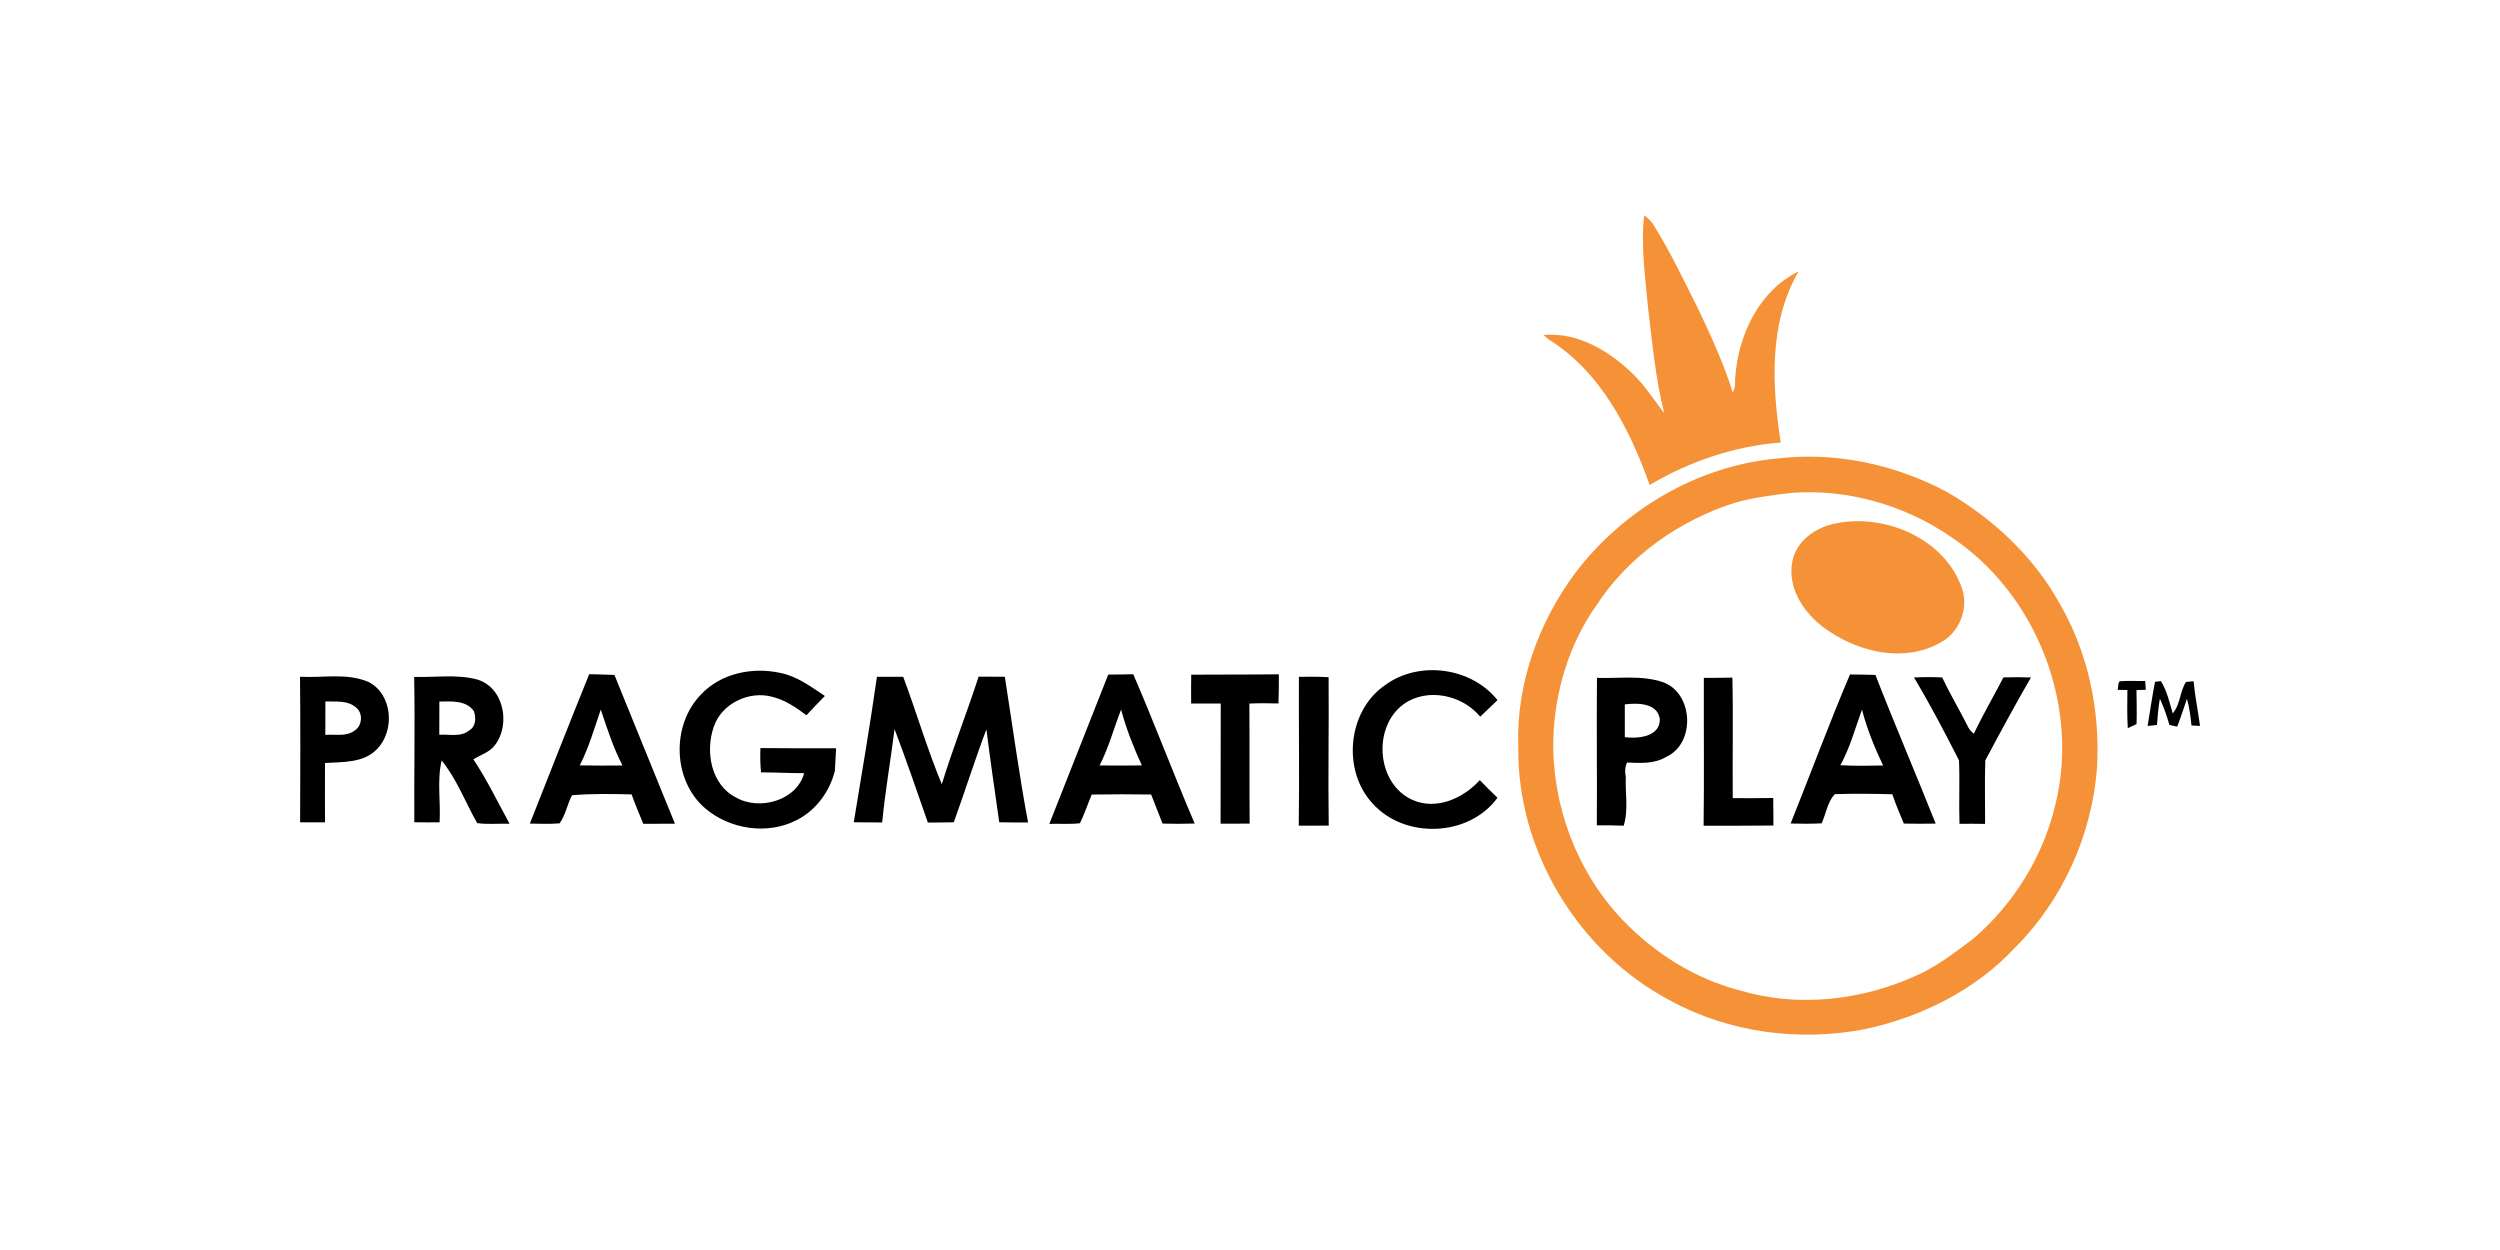 <svg width="100" height="50" viewBox="0 0 100 50" fill="none" xmlns="http://www.w3.org/2000/svg">
<path d="M65.767 8.613C65.909 8.723 66.049 8.84 66.143 8.999C66.811 10.071 67.354 11.215 67.921 12.343C68.438 13.436 68.95 14.537 69.309 15.693C69.449 15.491 69.38 15.23 69.418 15.002C69.558 13.341 70.393 11.609 71.946 10.854C70.743 12.918 70.877 15.424 71.23 17.7C69.382 17.845 67.576 18.454 65.986 19.4C65.191 17.162 64.021 14.856 61.934 13.57C61.885 13.526 61.787 13.441 61.738 13.399C63.113 13.28 64.374 14.035 65.322 14.963C65.802 15.432 66.162 15.999 66.569 16.527C66.229 15.182 66.101 13.796 65.934 12.421C65.82 11.157 65.626 9.883 65.767 8.613Z" fill="#F59238"/>
<path d="M71.045 18.346C73.402 18.054 75.819 18.573 77.903 19.693C79.74 20.764 81.345 22.263 82.381 24.133C83.529 26.099 84.01 28.422 83.882 30.685C83.69 33.373 82.515 35.988 80.611 37.898C79.027 39.595 76.86 40.682 74.606 41.164C71.969 41.678 69.148 41.308 66.784 40.009C63.123 38.074 60.671 34.019 60.732 29.87C60.64 27.361 61.543 24.882 63.035 22.885C64.951 20.383 67.89 18.642 71.045 18.346ZM71.724 19.709C70.954 19.797 70.182 19.892 69.434 20.099C67.187 20.803 65.141 22.24 63.848 24.225C62.75 25.788 62.182 27.694 62.132 29.595C62.083 32.222 63.073 34.864 64.882 36.775C66.167 38.123 67.801 39.158 69.613 39.622C71.915 40.306 74.442 40.02 76.616 39.039C77.463 38.678 78.19 38.098 78.924 37.554C80.55 36.161 81.734 34.252 82.22 32.163C83.198 28.188 81.436 23.718 78.019 21.462C76.187 20.21 73.942 19.561 71.724 19.709Z" fill="#F59238"/>
<path d="M73.484 20.925C75.461 20.549 77.808 21.568 78.486 23.549C78.751 24.356 78.371 25.315 77.612 25.706C76.211 26.501 74.43 26.112 73.156 25.245C72.241 24.654 71.46 23.572 71.698 22.432C71.874 21.593 72.683 21.062 73.484 20.925Z" fill="#F59238"/>
<path d="M28.046 27.774C28.837 26.928 30.103 26.673 31.207 26.916C31.879 27.045 32.436 27.469 32.995 27.839C32.747 28.094 32.497 28.347 32.256 28.61C31.846 28.301 31.412 28.005 30.909 27.877C29.976 27.61 28.858 28.139 28.549 29.077C28.207 30.062 28.438 31.395 29.442 31.901C30.38 32.438 31.871 32.024 32.166 30.926C31.589 30.93 31.016 30.894 30.441 30.895C30.409 30.572 30.403 30.247 30.418 29.923C31.427 29.933 32.436 29.932 33.445 29.932C33.431 30.231 33.414 30.531 33.395 30.83C33.191 31.666 32.633 32.42 31.857 32.809C30.693 33.405 29.188 33.174 28.204 32.331C26.901 31.209 26.849 28.991 28.046 27.774Z" fill="black"/>
<path d="M55.402 27.406C56.756 26.409 58.849 26.688 59.9 28.004C59.67 28.227 59.436 28.444 59.208 28.668C58.494 27.794 57.094 27.496 56.15 28.162C54.888 29.075 55.054 31.364 56.508 32C57.465 32.42 58.534 31.928 59.193 31.205C59.421 31.445 59.658 31.679 59.899 31.909C58.76 33.482 56.184 33.574 54.9 32.135C53.674 30.811 53.904 28.431 55.402 27.406Z" fill="black"/>
<path d="M12 27.07C12.908 27.122 13.876 26.907 14.737 27.277C15.703 27.765 15.81 29.219 15.081 29.963C14.551 30.524 13.708 30.476 13.001 30.52C12.995 31.311 12.998 32.103 13.001 32.894C12.669 32.895 12.337 32.895 12.005 32.894C12.009 30.953 12.023 29.011 12 27.07ZM13.016 28.058C13.016 28.504 13.014 28.95 13.013 29.395C13.402 29.363 13.858 29.48 14.191 29.217C14.494 29.031 14.526 28.521 14.246 28.305C13.912 28.001 13.428 28.074 13.016 28.058Z" fill="black"/>
<path d="M16.567 27.076C17.396 27.102 18.251 26.964 19.061 27.173C20.153 27.468 20.442 28.98 19.792 29.812C19.58 30.092 19.227 30.194 18.936 30.372C19.479 31.195 19.911 32.085 20.382 32.949C19.951 32.938 19.516 32.983 19.088 32.925C18.614 32.092 18.274 31.169 17.666 30.419C17.476 31.222 17.631 32.072 17.584 32.894C17.247 32.897 16.909 32.895 16.572 32.891C16.561 30.953 16.603 29.014 16.567 27.076ZM17.574 28.063C17.576 28.505 17.576 28.949 17.572 29.392C17.967 29.361 18.433 29.497 18.765 29.218C19.04 29.069 19.049 28.703 18.953 28.443C18.64 28.001 18.048 28.056 17.574 28.063Z" fill="black"/>
<path d="M21.194 32.944C21.981 30.951 22.765 28.954 23.568 26.968C23.904 26.977 24.24 26.981 24.577 26.997C25.387 28.98 26.186 30.967 26.998 32.949C26.575 32.952 26.153 32.949 25.731 32.952C25.57 32.561 25.407 32.172 25.264 31.776C24.472 31.756 23.67 31.743 22.883 31.809C22.685 32.17 22.627 32.603 22.384 32.934C21.987 32.968 21.59 32.947 21.194 32.944ZM23.191 30.615C23.76 30.622 24.331 30.63 24.9 30.619C24.53 29.907 24.286 29.142 24.031 28.384C23.773 29.136 23.553 29.904 23.191 30.615Z" fill="black"/>
<path d="M35.078 27.071C35.429 27.068 35.778 27.068 36.128 27.072C36.661 28.497 37.088 29.963 37.672 31.369C38.117 29.919 38.677 28.508 39.145 27.065C39.494 27.065 39.843 27.067 40.193 27.071C40.5 29.014 40.76 30.965 41.123 32.898C40.738 32.901 40.354 32.898 39.97 32.891C39.793 31.652 39.612 30.415 39.456 29.174C38.992 30.401 38.599 31.657 38.151 32.891C37.805 32.899 37.46 32.902 37.114 32.902C36.681 31.652 36.249 30.401 35.782 29.164C35.627 30.41 35.407 31.648 35.287 32.898C34.908 32.897 34.529 32.897 34.151 32.89C34.471 30.952 34.8 29.014 35.078 27.071Z" fill="black"/>
<path d="M44.33 26.983C44.663 26.981 44.995 26.979 45.33 26.969C46.184 28.945 46.94 30.961 47.787 32.941C47.359 32.956 46.931 32.955 46.503 32.944C46.352 32.556 46.194 32.169 46.046 31.78C45.254 31.769 44.461 31.767 43.669 31.782C43.509 32.164 43.378 32.557 43.198 32.929C42.791 32.978 42.381 32.941 41.973 32.955C42.761 30.965 43.548 28.975 44.33 26.983ZM44.843 28.38C44.557 29.126 44.349 29.904 43.983 30.618C44.547 30.625 45.11 30.625 45.674 30.616C45.343 29.893 45.047 29.151 44.843 28.38Z" fill="black"/>
<path d="M47.646 28.142C47.641 27.756 47.644 27.371 47.649 26.987C48.817 26.977 49.986 26.987 51.154 26.972C51.156 27.361 51.152 27.751 51.139 28.139C50.75 28.128 50.362 28.123 49.975 28.143C49.987 29.743 49.972 31.344 49.986 32.944C49.598 32.948 49.21 32.949 48.823 32.948C48.825 31.345 48.825 29.743 48.83 28.14C48.435 28.139 48.04 28.14 47.646 28.142Z" fill="black"/>
<path d="M51.956 27.073C52.351 27.065 52.747 27.064 53.144 27.088C53.161 29.067 53.119 31.045 53.149 33.024C52.749 33.029 52.348 33.029 51.95 33.028C51.978 31.042 51.948 29.057 51.956 27.073Z" fill="black"/>
<path d="M71.625 32.941C72.421 30.955 73.163 28.948 73.999 26.979C74.338 26.984 74.678 26.984 75.017 26.997C75.792 28.991 76.637 30.956 77.427 32.944C77.001 32.952 76.576 32.951 76.153 32.943C75.992 32.554 75.826 32.168 75.692 31.77C74.927 31.75 74.16 31.742 73.396 31.766C73.099 32.061 73.043 32.553 72.865 32.933C72.452 32.955 72.038 32.952 71.625 32.941ZM73.615 30.608C74.184 30.642 74.753 30.629 75.324 30.62C74.983 29.898 74.678 29.159 74.479 28.384C74.208 29.132 74 29.907 73.615 30.608Z" fill="black"/>
<path d="M80.137 27.096C80.504 27.085 80.87 27.085 81.238 27.099C80.606 28.19 80.005 29.303 79.412 30.415C79.383 31.26 79.408 32.108 79.404 32.956C79.062 32.949 78.72 32.949 78.379 32.952C78.352 32.107 78.395 31.259 78.36 30.414C77.791 29.295 77.205 28.177 76.559 27.099C76.933 27.079 77.311 27.079 77.687 27.098C77.996 27.755 78.371 28.378 78.698 29.027C78.755 29.155 78.838 29.268 78.955 29.348C79.318 28.581 79.749 27.849 80.137 27.096Z" fill="black"/>
<path d="M63.873 33.013C63.888 31.048 63.858 29.081 63.879 27.115C64.761 27.146 65.676 26.996 66.528 27.291C67.739 27.733 67.828 29.74 66.65 30.274C66.178 30.561 65.611 30.526 65.084 30.5C64.997 30.678 64.99 30.876 65.031 31.068C65.004 31.718 65.146 32.399 64.947 33.028C64.589 33.011 64.23 33.011 63.873 33.013ZM64.992 28.175C64.996 28.613 64.995 29.052 64.993 29.488C65.521 29.553 66.391 29.478 66.394 28.776C66.309 28.11 65.502 28.114 64.992 28.175Z" fill="black"/>
<path d="M68.154 27.115C68.534 27.115 68.914 27.114 69.295 27.104C69.333 28.711 69.295 30.318 69.31 31.926C69.848 31.93 70.389 31.928 70.929 31.919C70.932 32.285 70.933 32.653 70.938 33.021C70.007 33.031 69.076 33.029 68.144 33.028C68.17 31.057 68.146 29.086 68.154 27.115Z" fill="black"/>
<path d="M84.789 27.25C85.127 27.226 85.468 27.244 85.808 27.241C85.814 27.329 85.827 27.505 85.832 27.592C85.739 27.595 85.552 27.601 85.459 27.603C85.463 28.056 85.478 28.511 85.462 28.964C85.375 29.004 85.199 29.085 85.111 29.125C85.08 28.618 85.091 28.109 85.096 27.601C84.999 27.599 84.804 27.595 84.708 27.594C84.739 27.484 84.704 27.34 84.789 27.25Z" fill="black"/>
<path d="M86.201 27.272C86.261 27.265 86.378 27.252 86.438 27.245C86.679 27.641 86.781 28.096 86.909 28.535C87.214 28.182 87.191 27.667 87.439 27.277C87.514 27.271 87.666 27.256 87.742 27.249C87.8 27.848 87.921 28.439 88 29.037C87.915 29.033 87.744 29.023 87.659 29.019C87.625 28.66 87.574 28.301 87.479 27.952C87.345 28.323 87.233 28.7 87.087 29.065C87.01 29.049 86.853 29.014 86.776 28.998C86.675 28.638 86.552 28.285 86.395 27.948C86.334 28.296 86.304 28.647 86.278 29C86.153 29.014 86.027 29.026 85.904 29.038C86.004 28.45 86.086 27.858 86.201 27.272Z" fill="black"/>
</svg>

